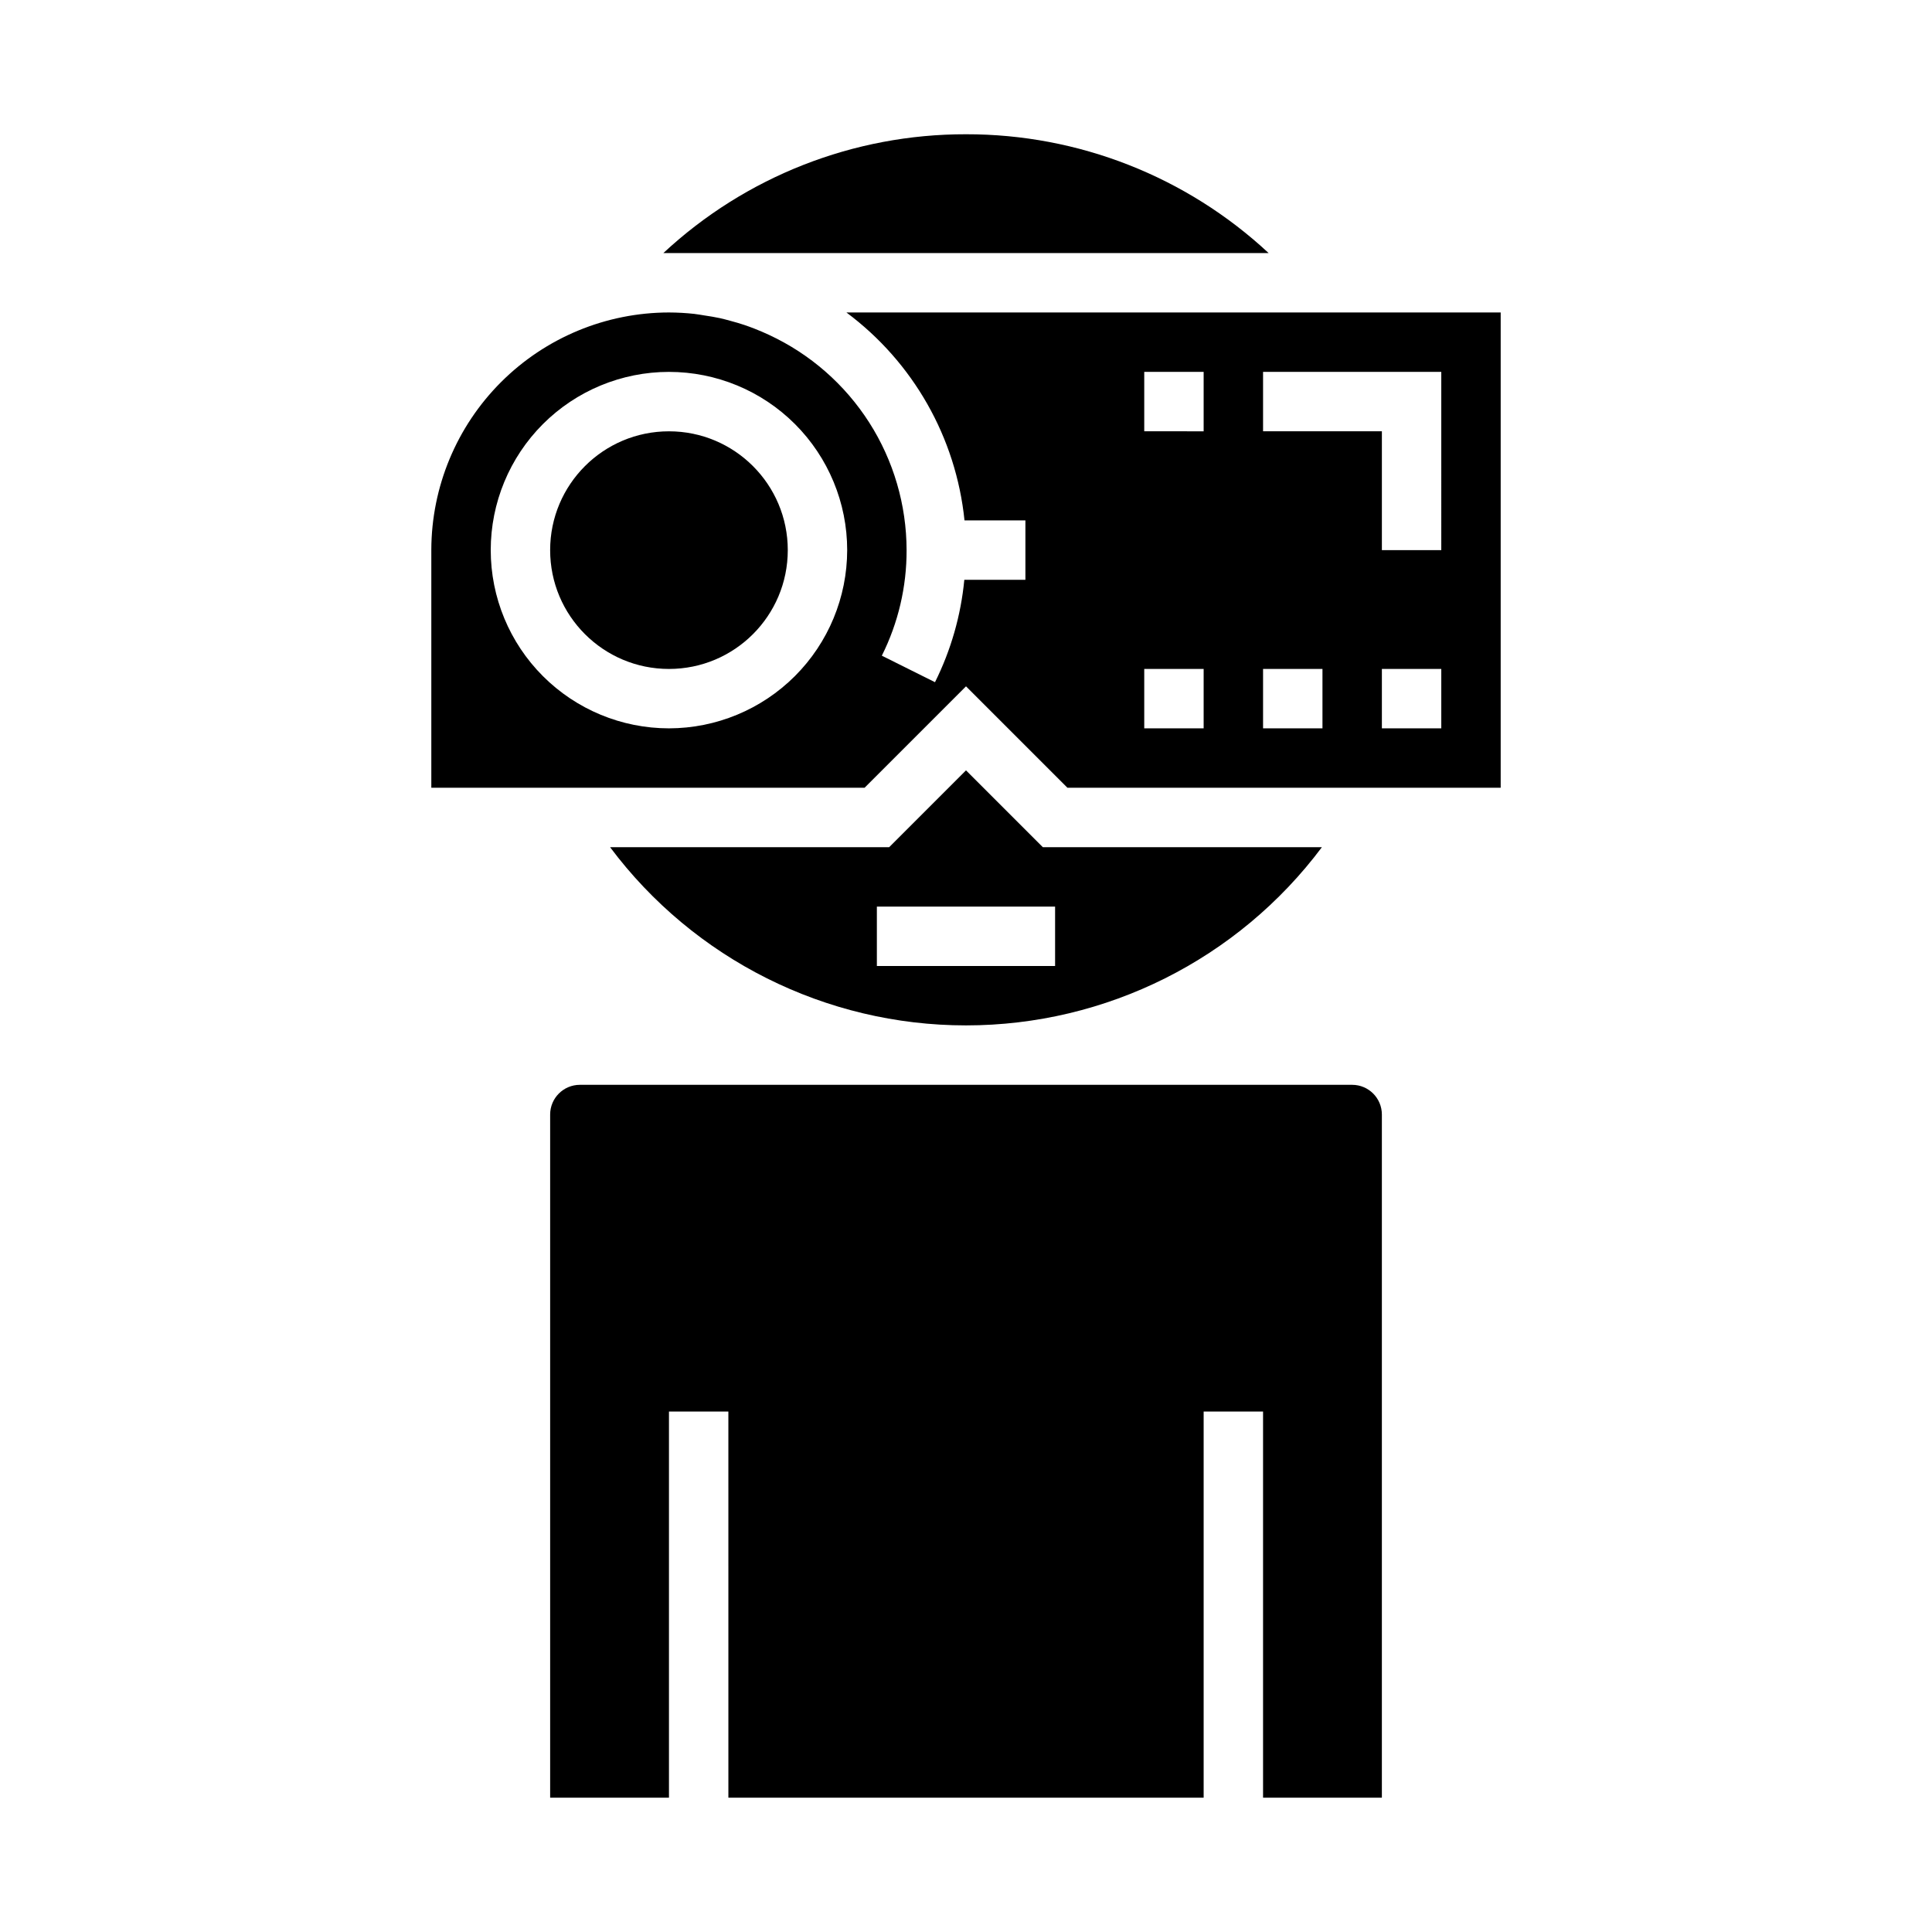 <?xml version="1.0" encoding="UTF-8"?>
<!-- Uploaded to: ICON Repo, www.svgrepo.com, Generator: ICON Repo Mixer Tools -->
<svg fill="#000000" width="800px" height="800px" version="1.1" viewBox="144 144 512 512" xmlns="http://www.w3.org/2000/svg">
 <g>
  <path d="m494.32 368.51h-73.965l-20.355-20.359-20.359 20.359h-73.965c22.242 29.727 57.195 47.23 94.324 47.23 37.125 0 72.078-17.504 94.32-47.23zm-117.94 15.742h47.23v15.742l-47.23 0.004z"/>
  <path d="m502.34 431.49h-204.67c-4.348 0.004-7.871 3.523-7.875 7.871v181.05h31.488v-102.34h15.742l0.004 102.34h125.95v-102.34h15.742v102.34h31.488v-181.05c-0.004-4.348-3.527-7.867-7.871-7.871z"/>
  <path d="m368.31 226.81c17.695 13.168 29.051 33.164 31.293 55.105h16.141v15.742l-16.191 0.004c-0.906 9.441-3.539 18.637-7.769 27.129l-14.09-7.027c4.344-8.684 6.59-18.266 6.562-27.977-0.02-11.98-3.453-23.707-9.898-33.805-6.449-10.098-15.645-18.148-26.504-23.207-1.277-0.598-2.566-1.152-3.871-1.66-0.879-0.34-1.758-0.672-2.656-0.973-1.219-0.414-2.457-0.766-3.695-1.098-0.953-0.258-1.902-0.527-2.871-0.738-1.34-0.293-2.699-0.5-4.059-0.707-0.863-0.129-1.715-0.301-2.59-0.395l-0.004-0.008c-2.266-0.25-4.547-0.379-6.832-0.387-16.684 0.02-32.676 6.652-44.48 18.441-11.805 11.789-18.453 27.777-18.492 44.461v63.051h114.82l26.879-26.875 26.875 26.875h114.82v-125.95zm-47.031 110.21c-12.527 0-24.539-4.977-33.398-13.836-8.855-8.855-13.832-20.871-13.832-33.398 0-12.527 4.977-24.539 13.832-33.398 8.859-8.855 20.871-13.832 33.398-13.832s24.543 4.977 33.398 13.832c8.859 8.859 13.836 20.871 13.836 33.398-0.016 12.523-4.996 24.531-13.852 33.383-8.855 8.855-20.859 13.836-33.383 13.852zm141.7 0h-15.742v-15.746h15.742zm0-78.719-15.742-0.004v-15.742h15.742zm31.488 78.719h-15.742v-15.746h15.742zm31.488 0h-15.742v-15.746h15.742zm0-47.23-15.742-0.004v-31.488h-31.488v-15.742h47.23z"/>
  <path d="m352.77 289.79c0 17.391-14.098 31.488-31.488 31.488s-31.488-14.098-31.488-31.488c0-17.391 14.098-31.488 31.488-31.488s31.488 14.098 31.488 31.488"/>
  <path d="m400 179.58c-29.762-0.051-58.43 11.203-80.207 31.488h160.41c-21.777-20.285-50.445-31.539-80.203-31.488z"/>
 </g>
</svg>
